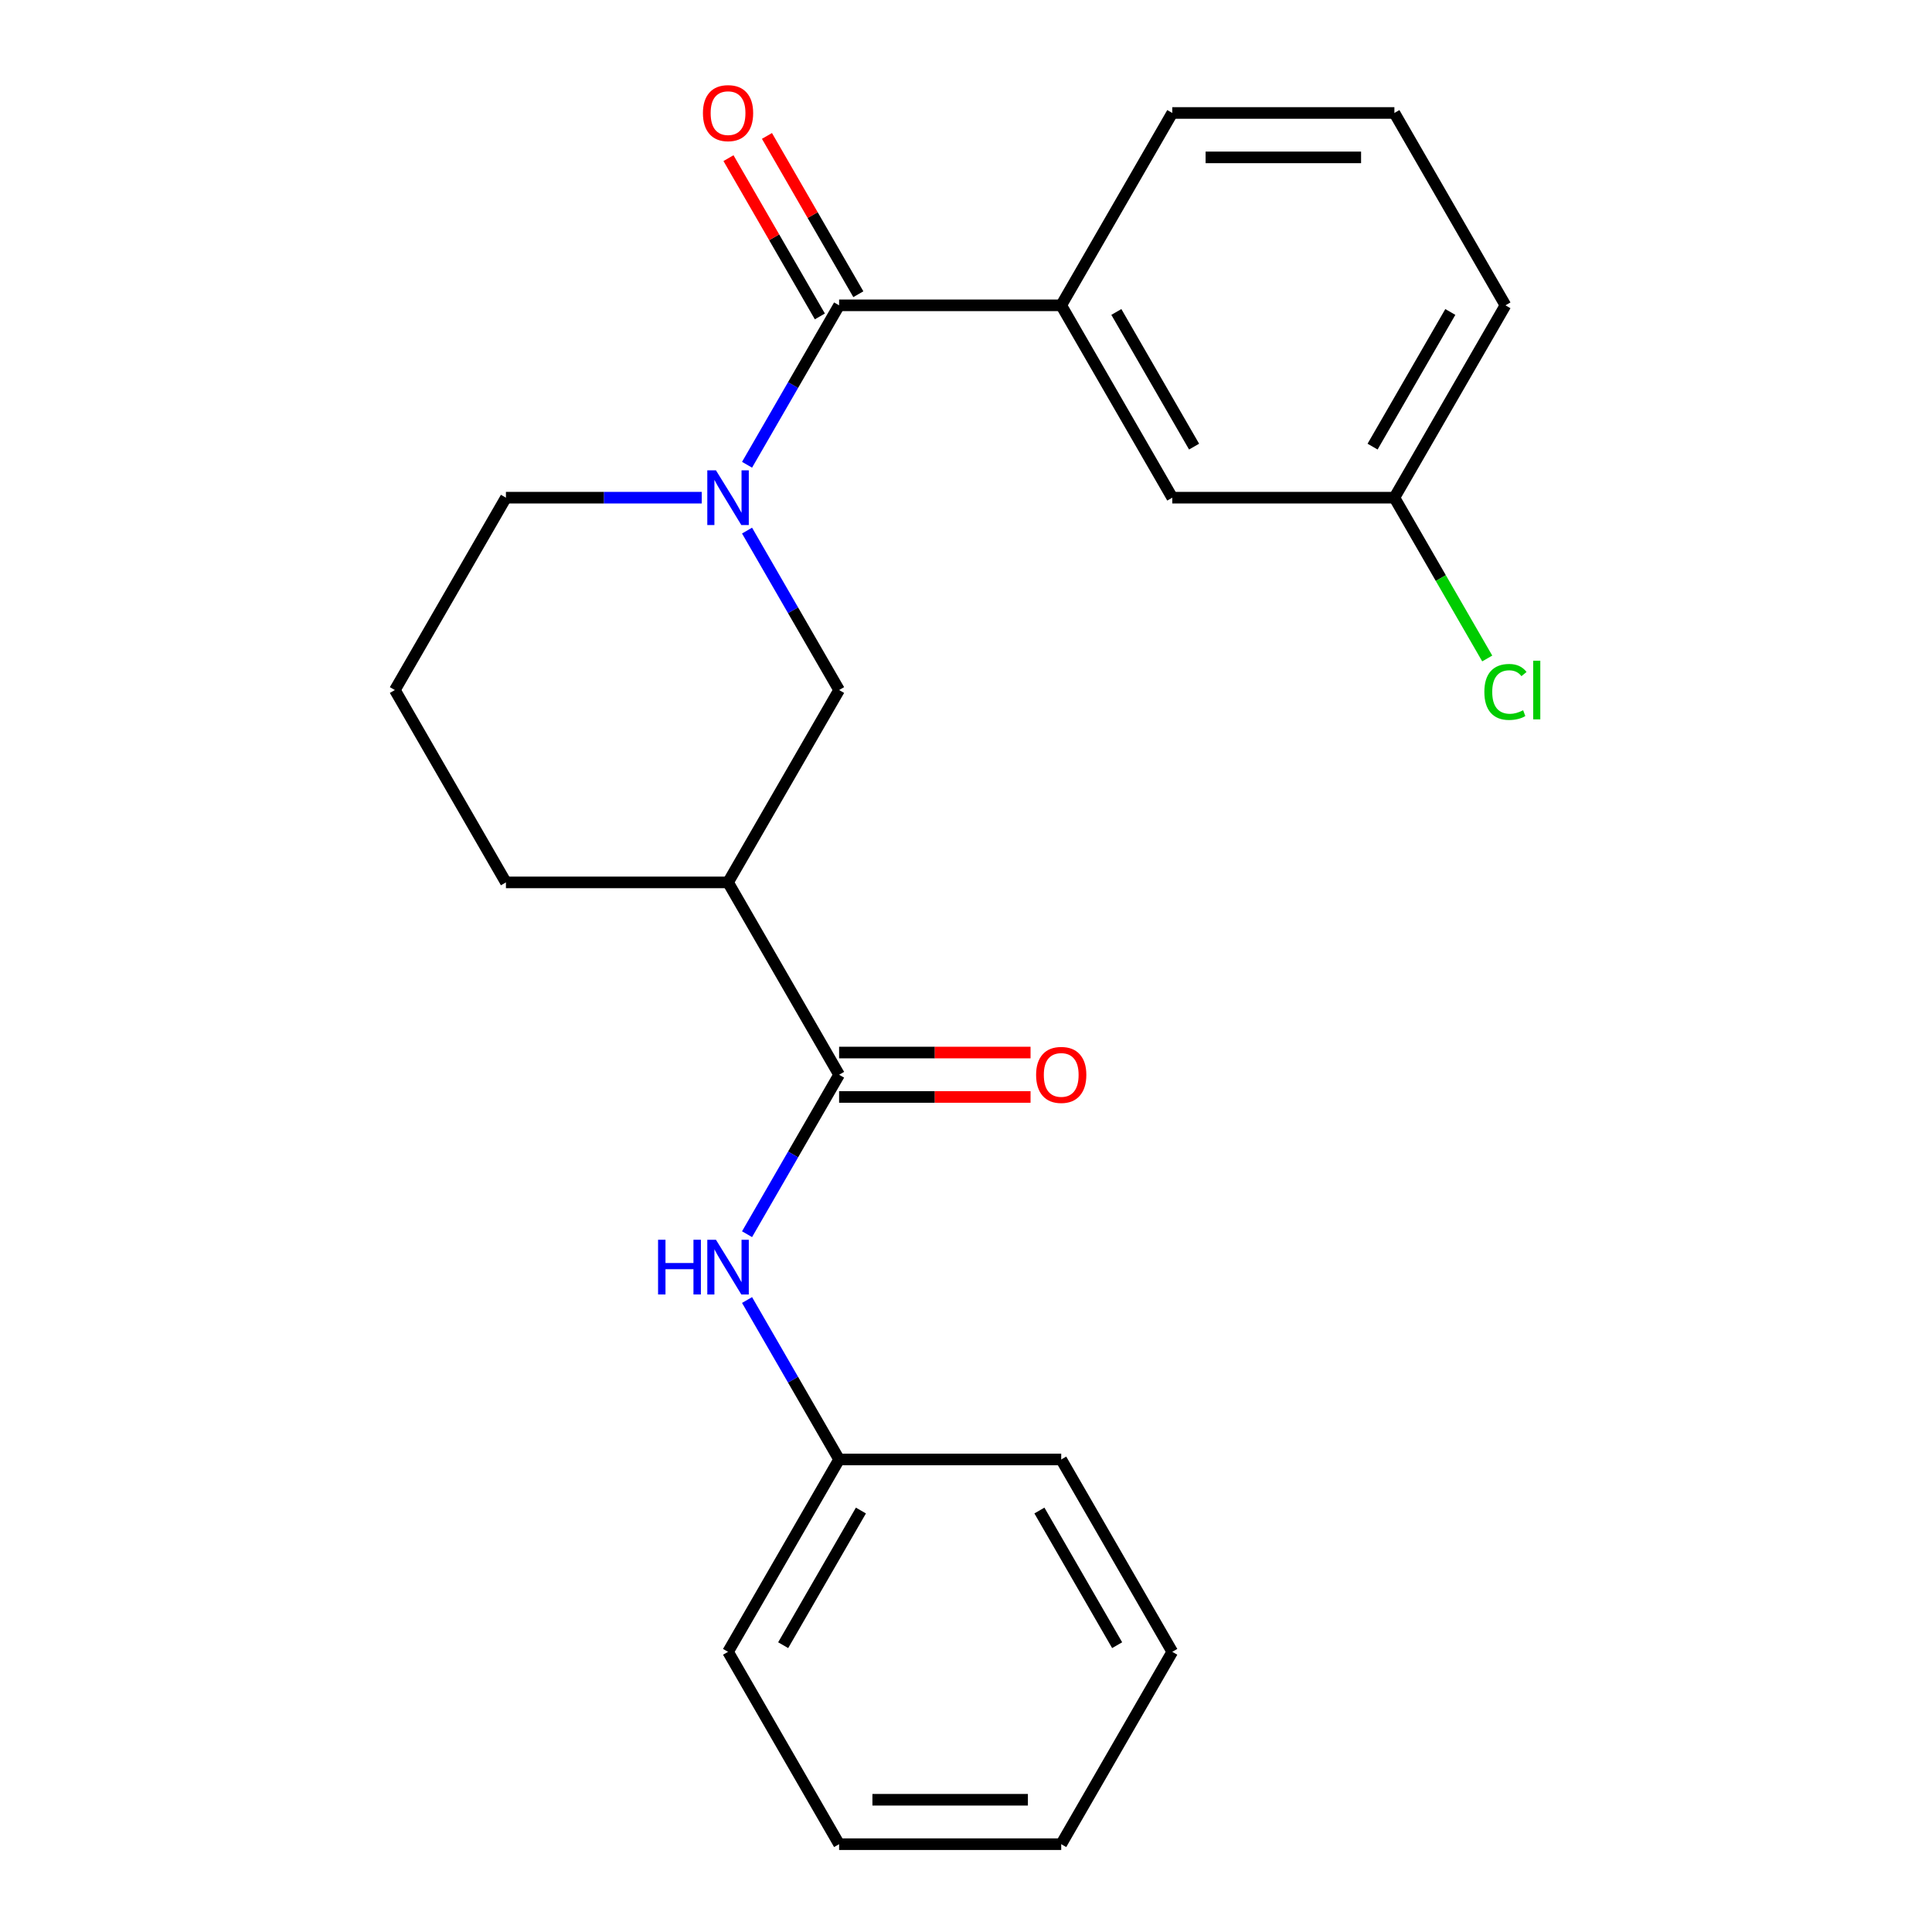 <?xml version='1.0' encoding='iso-8859-1'?>
<svg version='1.1' baseProfile='full'
              xmlns='http://www.w3.org/2000/svg'
                      xmlns:rdkit='http://www.rdkit.org/xml'
                      xmlns:xlink='http://www.w3.org/1999/xlink'
                  xml:space='preserve'
width='1000px' height='1000px' viewBox='0 0 1000 1000'>
<!-- END OF HEADER -->
<rect style='opacity:1.0;fill:#FFFFFF;stroke:none' width='1000' height='1000' x='0' y='0'> </rect>
<path class='bond-0' d='M 386.67,240.564 L 410.494,199.299' style='fill:none;fill-rule:evenodd;stroke:#0000FF;stroke-width:6px;stroke-linecap:butt;stroke-linejoin:miter;stroke-opacity:1' />
<path class='bond-0' d='M 410.494,199.299 L 434.318,158.034' style='fill:none;fill-rule:evenodd;stroke:#000000;stroke-width:6px;stroke-linecap:butt;stroke-linejoin:miter;stroke-opacity:1' />
<path class='bond-3' d='M 386.67,274.632 L 410.494,315.897' style='fill:none;fill-rule:evenodd;stroke:#0000FF;stroke-width:6px;stroke-linecap:butt;stroke-linejoin:miter;stroke-opacity:1' />
<path class='bond-3' d='M 410.494,315.897 L 434.318,357.162' style='fill:none;fill-rule:evenodd;stroke:#000000;stroke-width:6px;stroke-linecap:butt;stroke-linejoin:miter;stroke-opacity:1' />
<path class='bond-10' d='M 363.221,257.598 L 312.545,257.598' style='fill:none;fill-rule:evenodd;stroke:#0000FF;stroke-width:6px;stroke-linecap:butt;stroke-linejoin:miter;stroke-opacity:1' />
<path class='bond-10' d='M 312.545,257.598 L 261.869,257.598' style='fill:none;fill-rule:evenodd;stroke:#000000;stroke-width:6px;stroke-linecap:butt;stroke-linejoin:miter;stroke-opacity:1' />
<path class='bond-4' d='M 434.318,158.034 L 549.285,158.034' style='fill:none;fill-rule:evenodd;stroke:#000000;stroke-width:6px;stroke-linecap:butt;stroke-linejoin:miter;stroke-opacity:1' />
<path class='bond-6' d='M 444.275,152.286 L 420.624,111.321' style='fill:none;fill-rule:evenodd;stroke:#000000;stroke-width:6px;stroke-linecap:butt;stroke-linejoin:miter;stroke-opacity:1' />
<path class='bond-6' d='M 420.624,111.321 L 396.973,70.356' style='fill:none;fill-rule:evenodd;stroke:#FF0000;stroke-width:6px;stroke-linecap:butt;stroke-linejoin:miter;stroke-opacity:1' />
<path class='bond-6' d='M 424.362,163.782 L 400.711,122.817' style='fill:none;fill-rule:evenodd;stroke:#000000;stroke-width:6px;stroke-linecap:butt;stroke-linejoin:miter;stroke-opacity:1' />
<path class='bond-6' d='M 400.711,122.817 L 377.06,81.853' style='fill:none;fill-rule:evenodd;stroke:#FF0000;stroke-width:6px;stroke-linecap:butt;stroke-linejoin:miter;stroke-opacity:1' />
<path class='bond-1' d='M 434.318,556.29 L 376.835,456.726' style='fill:none;fill-rule:evenodd;stroke:#000000;stroke-width:6px;stroke-linecap:butt;stroke-linejoin:miter;stroke-opacity:1' />
<path class='bond-5' d='M 434.318,556.29 L 410.494,597.555' style='fill:none;fill-rule:evenodd;stroke:#000000;stroke-width:6px;stroke-linecap:butt;stroke-linejoin:miter;stroke-opacity:1' />
<path class='bond-5' d='M 410.494,597.555 L 386.67,638.82' style='fill:none;fill-rule:evenodd;stroke:#0000FF;stroke-width:6px;stroke-linecap:butt;stroke-linejoin:miter;stroke-opacity:1' />
<path class='bond-7' d='M 434.318,567.786 L 483.865,567.786' style='fill:none;fill-rule:evenodd;stroke:#000000;stroke-width:6px;stroke-linecap:butt;stroke-linejoin:miter;stroke-opacity:1' />
<path class='bond-7' d='M 483.865,567.786 L 533.411,567.786' style='fill:none;fill-rule:evenodd;stroke:#FF0000;stroke-width:6px;stroke-linecap:butt;stroke-linejoin:miter;stroke-opacity:1' />
<path class='bond-7' d='M 434.318,544.793 L 483.865,544.793' style='fill:none;fill-rule:evenodd;stroke:#000000;stroke-width:6px;stroke-linecap:butt;stroke-linejoin:miter;stroke-opacity:1' />
<path class='bond-7' d='M 483.865,544.793 L 533.411,544.793' style='fill:none;fill-rule:evenodd;stroke:#FF0000;stroke-width:6px;stroke-linecap:butt;stroke-linejoin:miter;stroke-opacity:1' />
<path class='bond-2' d='M 376.835,456.726 L 434.318,357.162' style='fill:none;fill-rule:evenodd;stroke:#000000;stroke-width:6px;stroke-linecap:butt;stroke-linejoin:miter;stroke-opacity:1' />
<path class='bond-23' d='M 376.835,456.726 L 261.869,456.726' style='fill:none;fill-rule:evenodd;stroke:#000000;stroke-width:6px;stroke-linecap:butt;stroke-linejoin:miter;stroke-opacity:1' />
<path class='bond-8' d='M 549.285,158.034 L 606.768,257.598' style='fill:none;fill-rule:evenodd;stroke:#000000;stroke-width:6px;stroke-linecap:butt;stroke-linejoin:miter;stroke-opacity:1' />
<path class='bond-8' d='M 577.82,161.472 L 618.058,231.167' style='fill:none;fill-rule:evenodd;stroke:#000000;stroke-width:6px;stroke-linecap:butt;stroke-linejoin:miter;stroke-opacity:1' />
<path class='bond-14' d='M 549.285,158.034 L 606.768,58.47' style='fill:none;fill-rule:evenodd;stroke:#000000;stroke-width:6px;stroke-linecap:butt;stroke-linejoin:miter;stroke-opacity:1' />
<path class='bond-9' d='M 386.67,672.888 L 410.494,714.153' style='fill:none;fill-rule:evenodd;stroke:#0000FF;stroke-width:6px;stroke-linecap:butt;stroke-linejoin:miter;stroke-opacity:1' />
<path class='bond-9' d='M 410.494,714.153 L 434.318,755.418' style='fill:none;fill-rule:evenodd;stroke:#000000;stroke-width:6px;stroke-linecap:butt;stroke-linejoin:miter;stroke-opacity:1' />
<path class='bond-11' d='M 606.768,257.598 L 721.735,257.598' style='fill:none;fill-rule:evenodd;stroke:#000000;stroke-width:6px;stroke-linecap:butt;stroke-linejoin:miter;stroke-opacity:1' />
<path class='bond-18' d='M 434.318,755.418 L 376.835,854.982' style='fill:none;fill-rule:evenodd;stroke:#000000;stroke-width:6px;stroke-linecap:butt;stroke-linejoin:miter;stroke-opacity:1' />
<path class='bond-18' d='M 445.609,781.849 L 405.37,851.544' style='fill:none;fill-rule:evenodd;stroke:#000000;stroke-width:6px;stroke-linecap:butt;stroke-linejoin:miter;stroke-opacity:1' />
<path class='bond-19' d='M 434.318,755.418 L 549.285,755.418' style='fill:none;fill-rule:evenodd;stroke:#000000;stroke-width:6px;stroke-linecap:butt;stroke-linejoin:miter;stroke-opacity:1' />
<path class='bond-15' d='M 261.869,257.598 L 204.385,357.162' style='fill:none;fill-rule:evenodd;stroke:#000000;stroke-width:6px;stroke-linecap:butt;stroke-linejoin:miter;stroke-opacity:1' />
<path class='bond-12' d='M 721.735,257.598 L 745.761,299.213' style='fill:none;fill-rule:evenodd;stroke:#000000;stroke-width:6px;stroke-linecap:butt;stroke-linejoin:miter;stroke-opacity:1' />
<path class='bond-12' d='M 745.761,299.213 L 769.787,340.828' style='fill:none;fill-rule:evenodd;stroke:#00CC00;stroke-width:6px;stroke-linecap:butt;stroke-linejoin:miter;stroke-opacity:1' />
<path class='bond-24' d='M 721.735,257.598 L 779.218,158.034' style='fill:none;fill-rule:evenodd;stroke:#000000;stroke-width:6px;stroke-linecap:butt;stroke-linejoin:miter;stroke-opacity:1' />
<path class='bond-24' d='M 710.444,231.167 L 750.683,161.472' style='fill:none;fill-rule:evenodd;stroke:#000000;stroke-width:6px;stroke-linecap:butt;stroke-linejoin:miter;stroke-opacity:1' />
<path class='bond-13' d='M 261.869,456.726 L 204.385,357.162' style='fill:none;fill-rule:evenodd;stroke:#000000;stroke-width:6px;stroke-linecap:butt;stroke-linejoin:miter;stroke-opacity:1' />
<path class='bond-16' d='M 606.768,58.47 L 721.735,58.47' style='fill:none;fill-rule:evenodd;stroke:#000000;stroke-width:6px;stroke-linecap:butt;stroke-linejoin:miter;stroke-opacity:1' />
<path class='bond-16' d='M 624.013,81.463 L 704.49,81.463' style='fill:none;fill-rule:evenodd;stroke:#000000;stroke-width:6px;stroke-linecap:butt;stroke-linejoin:miter;stroke-opacity:1' />
<path class='bond-17' d='M 721.735,58.47 L 779.218,158.034' style='fill:none;fill-rule:evenodd;stroke:#000000;stroke-width:6px;stroke-linecap:butt;stroke-linejoin:miter;stroke-opacity:1' />
<path class='bond-20' d='M 376.835,854.982 L 434.318,954.545' style='fill:none;fill-rule:evenodd;stroke:#000000;stroke-width:6px;stroke-linecap:butt;stroke-linejoin:miter;stroke-opacity:1' />
<path class='bond-21' d='M 549.285,755.418 L 606.768,854.982' style='fill:none;fill-rule:evenodd;stroke:#000000;stroke-width:6px;stroke-linecap:butt;stroke-linejoin:miter;stroke-opacity:1' />
<path class='bond-21' d='M 537.995,781.849 L 578.233,851.544' style='fill:none;fill-rule:evenodd;stroke:#000000;stroke-width:6px;stroke-linecap:butt;stroke-linejoin:miter;stroke-opacity:1' />
<path class='bond-25' d='M 434.318,954.545 L 549.285,954.545' style='fill:none;fill-rule:evenodd;stroke:#000000;stroke-width:6px;stroke-linecap:butt;stroke-linejoin:miter;stroke-opacity:1' />
<path class='bond-25' d='M 451.563,931.552 L 532.04,931.552' style='fill:none;fill-rule:evenodd;stroke:#000000;stroke-width:6px;stroke-linecap:butt;stroke-linejoin:miter;stroke-opacity:1' />
<path class='bond-22' d='M 606.768,854.982 L 549.285,954.545' style='fill:none;fill-rule:evenodd;stroke:#000000;stroke-width:6px;stroke-linecap:butt;stroke-linejoin:miter;stroke-opacity:1' />
<path  class='atom-0' d='M 370.575 243.438
L 379.855 258.438
Q 380.775 259.918, 382.255 262.598
Q 383.735 265.278, 383.815 265.438
L 383.815 243.438
L 387.575 243.438
L 387.575 271.758
L 383.695 271.758
L 373.735 255.358
Q 372.575 253.438, 371.335 251.238
Q 370.135 249.038, 369.775 248.358
L 369.775 271.758
L 366.095 271.758
L 366.095 243.438
L 370.575 243.438
' fill='#0000FF'/>
<path  class='atom-6' d='M 340.615 641.694
L 344.455 641.694
L 344.455 653.734
L 358.935 653.734
L 358.935 641.694
L 362.775 641.694
L 362.775 670.014
L 358.935 670.014
L 358.935 656.934
L 344.455 656.934
L 344.455 670.014
L 340.615 670.014
L 340.615 641.694
' fill='#0000FF'/>
<path  class='atom-6' d='M 370.575 641.694
L 379.855 656.694
Q 380.775 658.174, 382.255 660.854
Q 383.735 663.534, 383.815 663.694
L 383.815 641.694
L 387.575 641.694
L 387.575 670.014
L 383.695 670.014
L 373.735 653.614
Q 372.575 651.694, 371.335 649.494
Q 370.135 647.294, 369.775 646.614
L 369.775 670.014
L 366.095 670.014
L 366.095 641.694
L 370.575 641.694
' fill='#0000FF'/>
<path  class='atom-7' d='M 363.835 58.55
Q 363.835 51.75, 367.195 47.95
Q 370.555 44.15, 376.835 44.15
Q 383.115 44.15, 386.475 47.95
Q 389.835 51.75, 389.835 58.55
Q 389.835 65.43, 386.435 69.35
Q 383.035 73.23, 376.835 73.23
Q 370.595 73.23, 367.195 69.35
Q 363.835 65.47, 363.835 58.55
M 376.835 70.03
Q 381.155 70.03, 383.475 67.15
Q 385.835 64.23, 385.835 58.55
Q 385.835 52.99, 383.475 50.19
Q 381.155 47.35, 376.835 47.35
Q 372.515 47.35, 370.155 50.15
Q 367.835 52.95, 367.835 58.55
Q 367.835 64.27, 370.155 67.15
Q 372.515 70.03, 376.835 70.03
' fill='#FF0000'/>
<path  class='atom-8' d='M 536.285 556.37
Q 536.285 549.57, 539.645 545.77
Q 543.005 541.97, 549.285 541.97
Q 555.565 541.97, 558.925 545.77
Q 562.285 549.57, 562.285 556.37
Q 562.285 563.25, 558.885 567.17
Q 555.485 571.05, 549.285 571.05
Q 543.045 571.05, 539.645 567.17
Q 536.285 563.29, 536.285 556.37
M 549.285 567.85
Q 553.605 567.85, 555.925 564.97
Q 558.285 562.05, 558.285 556.37
Q 558.285 550.81, 555.925 548.01
Q 553.605 545.17, 549.285 545.17
Q 544.965 545.17, 542.605 547.97
Q 540.285 550.77, 540.285 556.37
Q 540.285 562.09, 542.605 564.97
Q 544.965 567.85, 549.285 567.85
' fill='#FF0000'/>
<path  class='atom-13' d='M 768.298 358.142
Q 768.298 351.102, 771.578 347.422
Q 774.898 343.702, 781.178 343.702
Q 787.018 343.702, 790.138 347.822
L 787.498 349.982
Q 785.218 346.982, 781.178 346.982
Q 776.898 346.982, 774.618 349.862
Q 772.378 352.702, 772.378 358.142
Q 772.378 363.742, 774.698 366.622
Q 777.058 369.502, 781.618 369.502
Q 784.738 369.502, 788.378 367.622
L 789.498 370.622
Q 788.018 371.582, 785.778 372.142
Q 783.538 372.702, 781.058 372.702
Q 774.898 372.702, 771.578 368.942
Q 768.298 365.182, 768.298 358.142
' fill='#00CC00'/>
<path  class='atom-13' d='M 793.578 341.982
L 797.258 341.982
L 797.258 372.342
L 793.578 372.342
L 793.578 341.982
' fill='#00CC00'/>
</svg>
